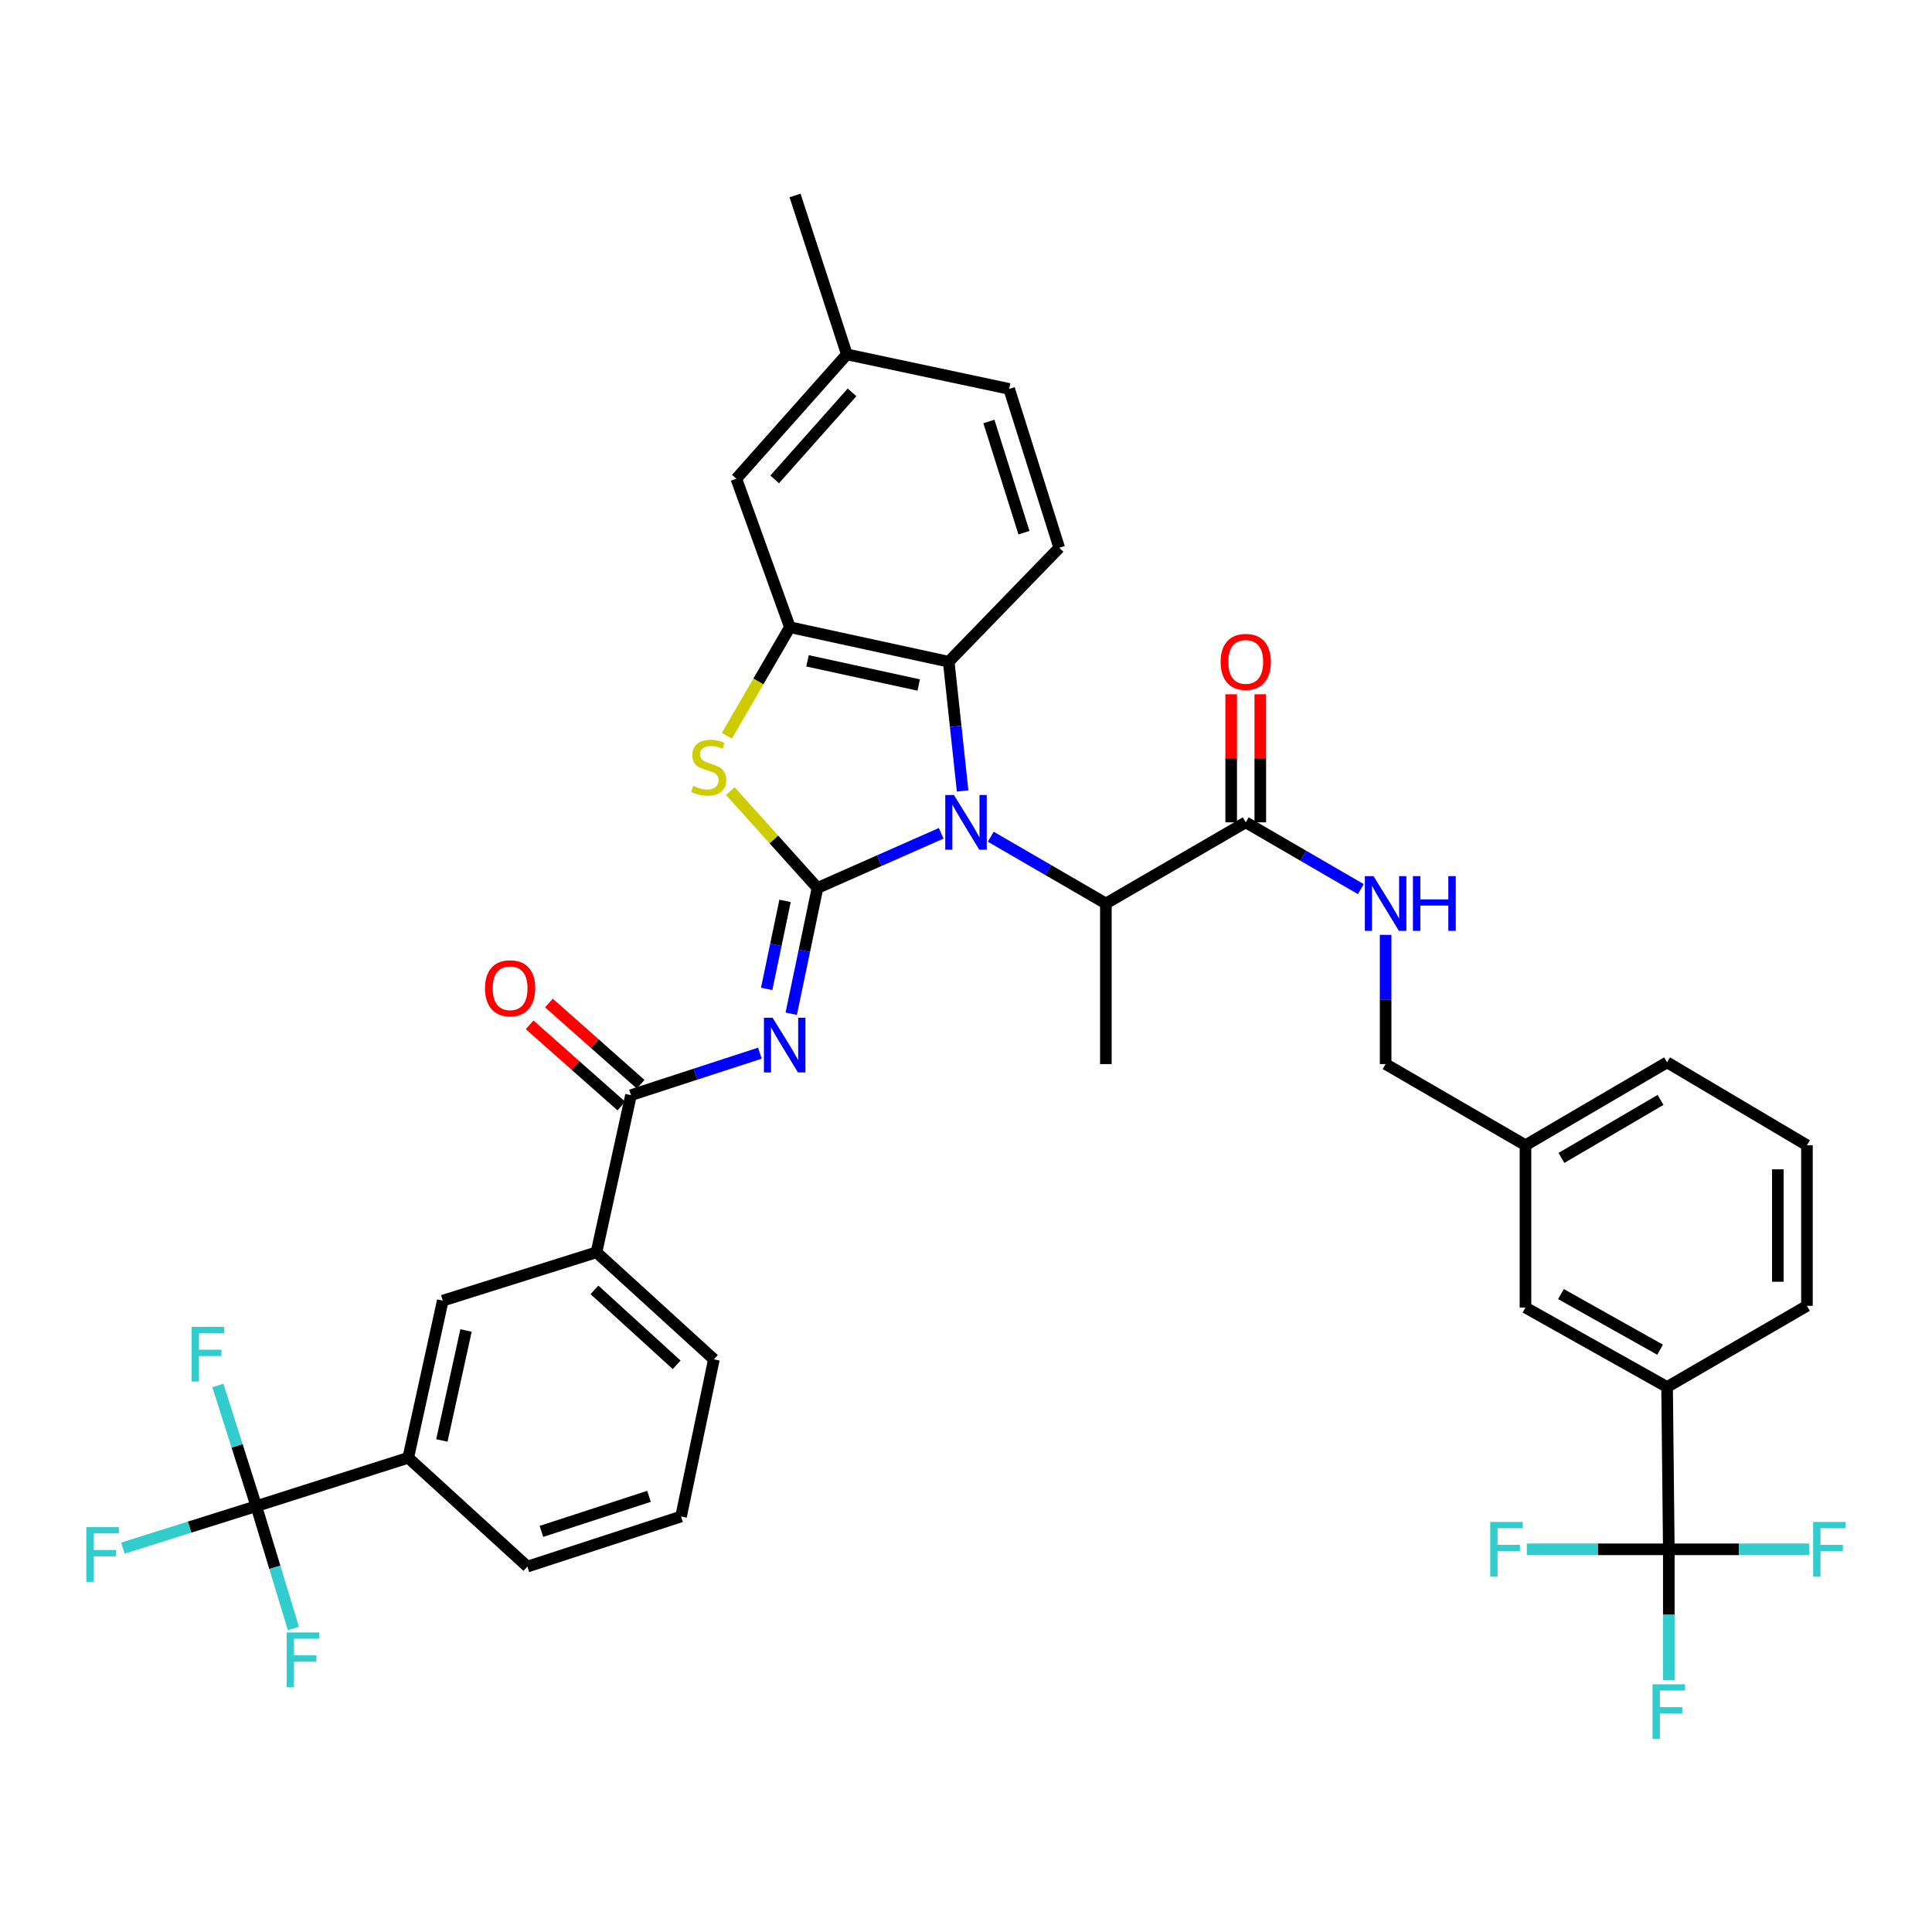 <?xml version='1.0' encoding='iso-8859-1'?>
<svg version='1.1' baseProfile='full'
              xmlns='http://www.w3.org/2000/svg'
                      xmlns:rdkit='http://www.rdkit.org/xml'
                      xmlns:xlink='http://www.w3.org/1999/xlink'
                  xml:space='preserve'
width='1000px' height='1000px' viewBox='0 0 1000 1000'>
<!-- END OF HEADER -->
<rect style='opacity:1.0;fill:#FFFFFF;stroke:none' width='1000' height='1000' x='0' y='0'> </rect>
<path class='bond-0' d='M 863.774,801.922 L 862.879,717.908' style='fill:none;fill-rule:evenodd;stroke:#000000;stroke-width:6px;stroke-linecap:butt;stroke-linejoin:miter;stroke-opacity:1' />
<path class='bond-1' d='M 863.774,801.922 L 863.774,835.807' style='fill:none;fill-rule:evenodd;stroke:#000000;stroke-width:6px;stroke-linecap:butt;stroke-linejoin:miter;stroke-opacity:1' />
<path class='bond-1' d='M 863.774,835.807 L 863.774,869.692' style='fill:none;fill-rule:evenodd;stroke:#33CCCC;stroke-width:6px;stroke-linecap:butt;stroke-linejoin:miter;stroke-opacity:1' />
<path class='bond-2' d='M 863.774,801.922 L 900.085,801.922' style='fill:none;fill-rule:evenodd;stroke:#000000;stroke-width:6px;stroke-linecap:butt;stroke-linejoin:miter;stroke-opacity:1' />
<path class='bond-2' d='M 900.085,801.922 L 936.395,801.922' style='fill:none;fill-rule:evenodd;stroke:#33CCCC;stroke-width:6px;stroke-linecap:butt;stroke-linejoin:miter;stroke-opacity:1' />
<path class='bond-3' d='M 863.774,801.922 L 827.023,801.922' style='fill:none;fill-rule:evenodd;stroke:#000000;stroke-width:6px;stroke-linecap:butt;stroke-linejoin:miter;stroke-opacity:1' />
<path class='bond-3' d='M 827.023,801.922 L 790.272,801.922' style='fill:none;fill-rule:evenodd;stroke:#33CCCC;stroke-width:6px;stroke-linecap:butt;stroke-linejoin:miter;stroke-opacity:1' />
<path class='bond-4' d='M 644.79,425.641 L 674.575,442.922' style='fill:none;fill-rule:evenodd;stroke:#000000;stroke-width:6px;stroke-linecap:butt;stroke-linejoin:miter;stroke-opacity:1' />
<path class='bond-4' d='M 674.575,442.922 L 704.36,460.203' style='fill:none;fill-rule:evenodd;stroke:#0000FF;stroke-width:6px;stroke-linecap:butt;stroke-linejoin:miter;stroke-opacity:1' />
<path class='bond-5' d='M 652.324,425.641 L 652.324,392.496' style='fill:none;fill-rule:evenodd;stroke:#000000;stroke-width:6px;stroke-linecap:butt;stroke-linejoin:miter;stroke-opacity:1' />
<path class='bond-5' d='M 652.324,392.496 L 652.324,359.352' style='fill:none;fill-rule:evenodd;stroke:#FF0000;stroke-width:6px;stroke-linecap:butt;stroke-linejoin:miter;stroke-opacity:1' />
<path class='bond-5' d='M 637.256,425.641 L 637.256,392.496' style='fill:none;fill-rule:evenodd;stroke:#000000;stroke-width:6px;stroke-linecap:butt;stroke-linejoin:miter;stroke-opacity:1' />
<path class='bond-5' d='M 637.256,392.496 L 637.256,359.352' style='fill:none;fill-rule:evenodd;stroke:#FF0000;stroke-width:6px;stroke-linecap:butt;stroke-linejoin:miter;stroke-opacity:1' />
<path class='bond-6' d='M 644.79,425.641 L 572.395,467.648' style='fill:none;fill-rule:evenodd;stroke:#000000;stroke-width:6px;stroke-linecap:butt;stroke-linejoin:miter;stroke-opacity:1' />
<path class='bond-7' d='M 717.193,483.886 L 717.193,517.326' style='fill:none;fill-rule:evenodd;stroke:#0000FF;stroke-width:6px;stroke-linecap:butt;stroke-linejoin:miter;stroke-opacity:1' />
<path class='bond-7' d='M 717.193,517.326 L 717.193,550.766' style='fill:none;fill-rule:evenodd;stroke:#000000;stroke-width:6px;stroke-linecap:butt;stroke-linejoin:miter;stroke-opacity:1' />
<path class='bond-8' d='M 862.879,717.908 L 789.588,676.788' style='fill:none;fill-rule:evenodd;stroke:#000000;stroke-width:6px;stroke-linecap:butt;stroke-linejoin:miter;stroke-opacity:1' />
<path class='bond-8' d='M 859.258,698.598 L 807.955,669.815' style='fill:none;fill-rule:evenodd;stroke:#000000;stroke-width:6px;stroke-linecap:butt;stroke-linejoin:miter;stroke-opacity:1' />
<path class='bond-9' d='M 862.879,717.908 L 935.274,675.901' style='fill:none;fill-rule:evenodd;stroke:#000000;stroke-width:6px;stroke-linecap:butt;stroke-linejoin:miter;stroke-opacity:1' />
<path class='bond-10' d='M 491.059,342.514 L 548.26,283.53' style='fill:none;fill-rule:evenodd;stroke:#000000;stroke-width:6px;stroke-linecap:butt;stroke-linejoin:miter;stroke-opacity:1' />
<path class='bond-11' d='M 491.059,342.514 L 408.837,324.641' style='fill:none;fill-rule:evenodd;stroke:#000000;stroke-width:6px;stroke-linecap:butt;stroke-linejoin:miter;stroke-opacity:1' />
<path class='bond-11' d='M 475.525,354.557 L 417.969,342.047' style='fill:none;fill-rule:evenodd;stroke:#000000;stroke-width:6px;stroke-linecap:butt;stroke-linejoin:miter;stroke-opacity:1' />
<path class='bond-12' d='M 491.059,342.514 L 494.656,375.952' style='fill:none;fill-rule:evenodd;stroke:#000000;stroke-width:6px;stroke-linecap:butt;stroke-linejoin:miter;stroke-opacity:1' />
<path class='bond-12' d='M 494.656,375.952 L 498.252,409.391' style='fill:none;fill-rule:evenodd;stroke:#0000FF;stroke-width:6px;stroke-linecap:butt;stroke-linejoin:miter;stroke-opacity:1' />
<path class='bond-13' d='M 408.837,324.641 L 381.128,247.776' style='fill:none;fill-rule:evenodd;stroke:#000000;stroke-width:6px;stroke-linecap:butt;stroke-linejoin:miter;stroke-opacity:1' />
<path class='bond-14' d='M 408.837,324.641 L 392.537,352.732' style='fill:none;fill-rule:evenodd;stroke:#000000;stroke-width:6px;stroke-linecap:butt;stroke-linejoin:miter;stroke-opacity:1' />
<path class='bond-14' d='M 392.537,352.732 L 376.237,380.824' style='fill:none;fill-rule:evenodd;stroke:#CCCC00;stroke-width:6px;stroke-linecap:butt;stroke-linejoin:miter;stroke-opacity:1' />
<path class='bond-15' d='M 378.014,409.464 L 400.574,434.534' style='fill:none;fill-rule:evenodd;stroke:#CCCC00;stroke-width:6px;stroke-linecap:butt;stroke-linejoin:miter;stroke-opacity:1' />
<path class='bond-15' d='M 400.574,434.534 L 423.135,459.603' style='fill:none;fill-rule:evenodd;stroke:#000000;stroke-width:6px;stroke-linecap:butt;stroke-linejoin:miter;stroke-opacity:1' />
<path class='bond-16' d='M 423.135,459.603 L 455.147,445.459' style='fill:none;fill-rule:evenodd;stroke:#000000;stroke-width:6px;stroke-linecap:butt;stroke-linejoin:miter;stroke-opacity:1' />
<path class='bond-16' d='M 455.147,445.459 L 487.159,431.314' style='fill:none;fill-rule:evenodd;stroke:#0000FF;stroke-width:6px;stroke-linecap:butt;stroke-linejoin:miter;stroke-opacity:1' />
<path class='bond-17' d='M 423.135,459.603 L 416.338,492.152' style='fill:none;fill-rule:evenodd;stroke:#000000;stroke-width:6px;stroke-linecap:butt;stroke-linejoin:miter;stroke-opacity:1' />
<path class='bond-17' d='M 416.338,492.152 L 409.54,524.701' style='fill:none;fill-rule:evenodd;stroke:#0000FF;stroke-width:6px;stroke-linecap:butt;stroke-linejoin:miter;stroke-opacity:1' />
<path class='bond-17' d='M 406.345,466.288 L 401.587,489.072' style='fill:none;fill-rule:evenodd;stroke:#000000;stroke-width:6px;stroke-linecap:butt;stroke-linejoin:miter;stroke-opacity:1' />
<path class='bond-17' d='M 401.587,489.072 L 396.829,511.856' style='fill:none;fill-rule:evenodd;stroke:#0000FF;stroke-width:6px;stroke-linecap:butt;stroke-linejoin:miter;stroke-opacity:1' />
<path class='bond-18' d='M 512.832,433.087 L 542.614,450.367' style='fill:none;fill-rule:evenodd;stroke:#0000FF;stroke-width:6px;stroke-linecap:butt;stroke-linejoin:miter;stroke-opacity:1' />
<path class='bond-18' d='M 542.614,450.367 L 572.395,467.648' style='fill:none;fill-rule:evenodd;stroke:#000000;stroke-width:6px;stroke-linecap:butt;stroke-linejoin:miter;stroke-opacity:1' />
<path class='bond-19' d='M 393.318,545.119 L 359.962,555.988' style='fill:none;fill-rule:evenodd;stroke:#0000FF;stroke-width:6px;stroke-linecap:butt;stroke-linejoin:miter;stroke-opacity:1' />
<path class='bond-19' d='M 359.962,555.988 L 326.605,566.856' style='fill:none;fill-rule:evenodd;stroke:#000000;stroke-width:6px;stroke-linecap:butt;stroke-linejoin:miter;stroke-opacity:1' />
<path class='bond-20' d='M 331.601,561.216 L 307.862,540.19' style='fill:none;fill-rule:evenodd;stroke:#000000;stroke-width:6px;stroke-linecap:butt;stroke-linejoin:miter;stroke-opacity:1' />
<path class='bond-20' d='M 307.862,540.19 L 284.123,519.164' style='fill:none;fill-rule:evenodd;stroke:#FF0000;stroke-width:6px;stroke-linecap:butt;stroke-linejoin:miter;stroke-opacity:1' />
<path class='bond-20' d='M 321.61,572.496 L 297.871,551.47' style='fill:none;fill-rule:evenodd;stroke:#000000;stroke-width:6px;stroke-linecap:butt;stroke-linejoin:miter;stroke-opacity:1' />
<path class='bond-20' d='M 297.871,551.47 L 274.132,530.443' style='fill:none;fill-rule:evenodd;stroke:#FF0000;stroke-width:6px;stroke-linecap:butt;stroke-linejoin:miter;stroke-opacity:1' />
<path class='bond-21' d='M 326.605,566.856 L 308.733,648.192' style='fill:none;fill-rule:evenodd;stroke:#000000;stroke-width:6px;stroke-linecap:butt;stroke-linejoin:miter;stroke-opacity:1' />
<path class='bond-22' d='M 572.395,467.648 L 572.395,550.766' style='fill:none;fill-rule:evenodd;stroke:#000000;stroke-width:6px;stroke-linecap:butt;stroke-linejoin:miter;stroke-opacity:1' />
<path class='bond-23' d='M 132.651,779.579 L 211.308,754.549' style='fill:none;fill-rule:evenodd;stroke:#000000;stroke-width:6px;stroke-linecap:butt;stroke-linejoin:miter;stroke-opacity:1' />
<path class='bond-24' d='M 132.651,779.579 L 98.131,790.438' style='fill:none;fill-rule:evenodd;stroke:#000000;stroke-width:6px;stroke-linecap:butt;stroke-linejoin:miter;stroke-opacity:1' />
<path class='bond-24' d='M 98.131,790.438 L 63.612,801.296' style='fill:none;fill-rule:evenodd;stroke:#33CCCC;stroke-width:6px;stroke-linecap:butt;stroke-linejoin:miter;stroke-opacity:1' />
<path class='bond-25' d='M 132.651,779.579 L 142.255,811.232' style='fill:none;fill-rule:evenodd;stroke:#000000;stroke-width:6px;stroke-linecap:butt;stroke-linejoin:miter;stroke-opacity:1' />
<path class='bond-25' d='M 142.255,811.232 L 151.859,842.885' style='fill:none;fill-rule:evenodd;stroke:#33CCCC;stroke-width:6px;stroke-linecap:butt;stroke-linejoin:miter;stroke-opacity:1' />
<path class='bond-26' d='M 132.651,779.579 L 122.714,748.362' style='fill:none;fill-rule:evenodd;stroke:#000000;stroke-width:6px;stroke-linecap:butt;stroke-linejoin:miter;stroke-opacity:1' />
<path class='bond-26' d='M 122.714,748.362 L 112.777,717.146' style='fill:none;fill-rule:evenodd;stroke:#33CCCC;stroke-width:6px;stroke-linecap:butt;stroke-linejoin:miter;stroke-opacity:1' />
<path class='bond-27' d='M 211.308,754.549 L 229.18,673.213' style='fill:none;fill-rule:evenodd;stroke:#000000;stroke-width:6px;stroke-linecap:butt;stroke-linejoin:miter;stroke-opacity:1' />
<path class='bond-27' d='M 228.706,745.582 L 241.217,688.648' style='fill:none;fill-rule:evenodd;stroke:#000000;stroke-width:6px;stroke-linecap:butt;stroke-linejoin:miter;stroke-opacity:1' />
<path class='bond-28' d='M 211.308,754.549 L 272.979,810.863' style='fill:none;fill-rule:evenodd;stroke:#000000;stroke-width:6px;stroke-linecap:butt;stroke-linejoin:miter;stroke-opacity:1' />
<path class='bond-29' d='M 308.733,648.192 L 229.18,673.213' style='fill:none;fill-rule:evenodd;stroke:#000000;stroke-width:6px;stroke-linecap:butt;stroke-linejoin:miter;stroke-opacity:1' />
<path class='bond-30' d='M 308.733,648.192 L 369.508,703.601' style='fill:none;fill-rule:evenodd;stroke:#000000;stroke-width:6px;stroke-linecap:butt;stroke-linejoin:miter;stroke-opacity:1' />
<path class='bond-30' d='M 307.697,667.638 L 350.24,706.425' style='fill:none;fill-rule:evenodd;stroke:#000000;stroke-width:6px;stroke-linecap:butt;stroke-linejoin:miter;stroke-opacity:1' />
<path class='bond-31' d='M 548.26,283.53 L 522.343,201.299' style='fill:none;fill-rule:evenodd;stroke:#000000;stroke-width:6px;stroke-linecap:butt;stroke-linejoin:miter;stroke-opacity:1' />
<path class='bond-31' d='M 530.001,275.725 L 511.859,218.163' style='fill:none;fill-rule:evenodd;stroke:#000000;stroke-width:6px;stroke-linecap:butt;stroke-linejoin:miter;stroke-opacity:1' />
<path class='bond-32' d='M 381.128,247.776 L 438.329,183.426' style='fill:none;fill-rule:evenodd;stroke:#000000;stroke-width:6px;stroke-linecap:butt;stroke-linejoin:miter;stroke-opacity:1' />
<path class='bond-32' d='M 400.97,248.134 L 441.011,203.089' style='fill:none;fill-rule:evenodd;stroke:#000000;stroke-width:6px;stroke-linecap:butt;stroke-linejoin:miter;stroke-opacity:1' />
<path class='bond-33' d='M 438.329,183.426 L 522.343,201.299' style='fill:none;fill-rule:evenodd;stroke:#000000;stroke-width:6px;stroke-linecap:butt;stroke-linejoin:miter;stroke-opacity:1' />
<path class='bond-34' d='M 438.329,183.426 L 411.515,101.178' style='fill:none;fill-rule:evenodd;stroke:#000000;stroke-width:6px;stroke-linecap:butt;stroke-linejoin:miter;stroke-opacity:1' />
<path class='bond-35' d='M 272.979,810.863 L 352.523,784.937' style='fill:none;fill-rule:evenodd;stroke:#000000;stroke-width:6px;stroke-linecap:butt;stroke-linejoin:miter;stroke-opacity:1' />
<path class='bond-35' d='M 280.241,792.647 L 335.922,774.499' style='fill:none;fill-rule:evenodd;stroke:#000000;stroke-width:6px;stroke-linecap:butt;stroke-linejoin:miter;stroke-opacity:1' />
<path class='bond-36' d='M 369.508,703.601 L 352.523,784.937' style='fill:none;fill-rule:evenodd;stroke:#000000;stroke-width:6px;stroke-linecap:butt;stroke-linejoin:miter;stroke-opacity:1' />
<path class='bond-37' d='M 789.588,676.788 L 789.588,592.774' style='fill:none;fill-rule:evenodd;stroke:#000000;stroke-width:6px;stroke-linecap:butt;stroke-linejoin:miter;stroke-opacity:1' />
<path class='bond-38' d='M 789.588,592.774 L 717.193,550.766' style='fill:none;fill-rule:evenodd;stroke:#000000;stroke-width:6px;stroke-linecap:butt;stroke-linejoin:miter;stroke-opacity:1' />
<path class='bond-39' d='M 789.588,592.774 L 862.879,549.871' style='fill:none;fill-rule:evenodd;stroke:#000000;stroke-width:6px;stroke-linecap:butt;stroke-linejoin:miter;stroke-opacity:1' />
<path class='bond-39' d='M 808.194,599.342 L 859.497,569.31' style='fill:none;fill-rule:evenodd;stroke:#000000;stroke-width:6px;stroke-linecap:butt;stroke-linejoin:miter;stroke-opacity:1' />
<path class='bond-40' d='M 935.274,675.901 L 935.274,592.774' style='fill:none;fill-rule:evenodd;stroke:#000000;stroke-width:6px;stroke-linecap:butt;stroke-linejoin:miter;stroke-opacity:1' />
<path class='bond-40' d='M 920.205,663.431 L 920.205,605.243' style='fill:none;fill-rule:evenodd;stroke:#000000;stroke-width:6px;stroke-linecap:butt;stroke-linejoin:miter;stroke-opacity:1' />
<path class='bond-41' d='M 935.274,592.774 L 862.879,549.871' style='fill:none;fill-rule:evenodd;stroke:#000000;stroke-width:6px;stroke-linecap:butt;stroke-linejoin:miter;stroke-opacity:1' />
<path  class='atom-2' d='M 710.933 453.488
L 720.213 468.488
Q 721.133 469.968, 722.613 472.648
Q 724.093 475.328, 724.173 475.488
L 724.173 453.488
L 727.933 453.488
L 727.933 481.808
L 724.053 481.808
L 714.093 465.408
Q 712.933 463.488, 711.693 461.288
Q 710.493 459.088, 710.133 458.408
L 710.133 481.808
L 706.453 481.808
L 706.453 453.488
L 710.933 453.488
' fill='#0000FF'/>
<path  class='atom-2' d='M 731.333 453.488
L 735.173 453.488
L 735.173 465.528
L 749.653 465.528
L 749.653 453.488
L 753.493 453.488
L 753.493 481.808
L 749.653 481.808
L 749.653 468.728
L 735.173 468.728
L 735.173 481.808
L 731.333 481.808
L 731.333 453.488
' fill='#0000FF'/>
<path  class='atom-3' d='M 631.79 342.594
Q 631.79 335.794, 635.15 331.994
Q 638.51 328.194, 644.79 328.194
Q 651.07 328.194, 654.43 331.994
Q 657.79 335.794, 657.79 342.594
Q 657.79 349.474, 654.39 353.394
Q 650.99 357.274, 644.79 357.274
Q 638.55 357.274, 635.15 353.394
Q 631.79 349.514, 631.79 342.594
M 644.79 354.074
Q 649.11 354.074, 651.43 351.194
Q 653.79 348.274, 653.79 342.594
Q 653.79 337.034, 651.43 334.234
Q 649.11 331.394, 644.79 331.394
Q 640.47 331.394, 638.11 334.194
Q 635.79 336.994, 635.79 342.594
Q 635.79 348.314, 638.11 351.194
Q 640.47 354.074, 644.79 354.074
' fill='#FF0000'/>
<path  class='atom-7' d='M 358.829 406.756
Q 359.149 406.876, 360.469 407.436
Q 361.789 407.996, 363.229 408.356
Q 364.709 408.676, 366.149 408.676
Q 368.829 408.676, 370.389 407.396
Q 371.949 406.076, 371.949 403.796
Q 371.949 402.236, 371.149 401.276
Q 370.389 400.316, 369.189 399.796
Q 367.989 399.276, 365.989 398.676
Q 363.469 397.916, 361.949 397.196
Q 360.469 396.476, 359.389 394.956
Q 358.349 393.436, 358.349 390.876
Q 358.349 387.316, 360.749 385.116
Q 363.189 382.916, 367.989 382.916
Q 371.269 382.916, 374.989 384.476
L 374.069 387.556
Q 370.669 386.156, 368.109 386.156
Q 365.349 386.156, 363.829 387.316
Q 362.309 388.436, 362.349 390.396
Q 362.349 391.916, 363.109 392.836
Q 363.909 393.756, 365.029 394.276
Q 366.189 394.796, 368.109 395.396
Q 370.669 396.196, 372.189 396.996
Q 373.709 397.796, 374.789 399.436
Q 375.909 401.036, 375.909 403.796
Q 375.909 407.716, 373.269 409.836
Q 370.669 411.916, 366.309 411.916
Q 363.789 411.916, 361.869 411.356
Q 359.989 410.836, 357.749 409.916
L 358.829 406.756
' fill='#CCCC00'/>
<path  class='atom-9' d='M 493.74 411.481
L 503.02 426.481
Q 503.94 427.961, 505.42 430.641
Q 506.9 433.321, 506.98 433.481
L 506.98 411.481
L 510.74 411.481
L 510.74 439.801
L 506.86 439.801
L 496.9 423.401
Q 495.74 421.481, 494.5 419.281
Q 493.3 417.081, 492.94 416.401
L 492.94 439.801
L 489.26 439.801
L 489.26 411.481
L 493.74 411.481
' fill='#0000FF'/>
<path  class='atom-10' d='M 399.889 526.779
L 409.169 541.779
Q 410.089 543.259, 411.569 545.939
Q 413.049 548.619, 413.129 548.779
L 413.129 526.779
L 416.889 526.779
L 416.889 555.099
L 413.009 555.099
L 403.049 538.699
Q 401.889 536.779, 400.649 534.579
Q 399.449 532.379, 399.089 531.699
L 399.089 555.099
L 395.409 555.099
L 395.409 526.779
L 399.889 526.779
' fill='#0000FF'/>
<path  class='atom-12' d='M 251.038 511.518
Q 251.038 504.718, 254.398 500.918
Q 257.758 497.118, 264.038 497.118
Q 270.318 497.118, 273.678 500.918
Q 277.038 504.718, 277.038 511.518
Q 277.038 518.398, 273.638 522.318
Q 270.238 526.198, 264.038 526.198
Q 257.798 526.198, 254.398 522.318
Q 251.038 518.438, 251.038 511.518
M 264.038 522.998
Q 268.358 522.998, 270.678 520.118
Q 273.038 517.198, 273.038 511.518
Q 273.038 505.958, 270.678 503.158
Q 268.358 500.318, 264.038 500.318
Q 259.718 500.318, 257.358 503.118
Q 255.038 505.918, 255.038 511.518
Q 255.038 517.238, 257.358 520.118
Q 259.718 522.998, 264.038 522.998
' fill='#FF0000'/>
<path  class='atom-23' d='M 44.687 790.441
L 61.527 790.441
L 61.527 793.681
L 48.487 793.681
L 48.487 802.281
L 60.087 802.281
L 60.087 805.561
L 48.487 805.561
L 48.487 818.761
L 44.687 818.761
L 44.687 790.441
' fill='#33CCCC'/>
<path  class='atom-24' d='M 148.365 844.963
L 165.205 844.963
L 165.205 848.203
L 152.165 848.203
L 152.165 856.803
L 163.765 856.803
L 163.765 860.083
L 152.165 860.083
L 152.165 873.283
L 148.365 873.283
L 148.365 844.963
' fill='#33CCCC'/>
<path  class='atom-25' d='M 99.192 686.762
L 116.032 686.762
L 116.032 690.002
L 102.992 690.002
L 102.992 698.602
L 114.592 698.602
L 114.592 701.882
L 102.992 701.882
L 102.992 715.082
L 99.192 715.082
L 99.192 686.762
' fill='#33CCCC'/>
<path  class='atom-31' d='M 855.354 871.793
L 872.194 871.793
L 872.194 875.033
L 859.154 875.033
L 859.154 883.633
L 870.754 883.633
L 870.754 886.913
L 859.154 886.913
L 859.154 900.113
L 855.354 900.113
L 855.354 871.793
' fill='#33CCCC'/>
<path  class='atom-32' d='M 938.473 787.762
L 955.313 787.762
L 955.313 791.002
L 942.273 791.002
L 942.273 799.602
L 953.873 799.602
L 953.873 802.882
L 942.273 802.882
L 942.273 816.082
L 938.473 816.082
L 938.473 787.762
' fill='#33CCCC'/>
<path  class='atom-33' d='M 771.332 787.762
L 788.172 787.762
L 788.172 791.002
L 775.132 791.002
L 775.132 799.602
L 786.732 799.602
L 786.732 802.882
L 775.132 802.882
L 775.132 816.082
L 771.332 816.082
L 771.332 787.762
' fill='#33CCCC'/>
</svg>

